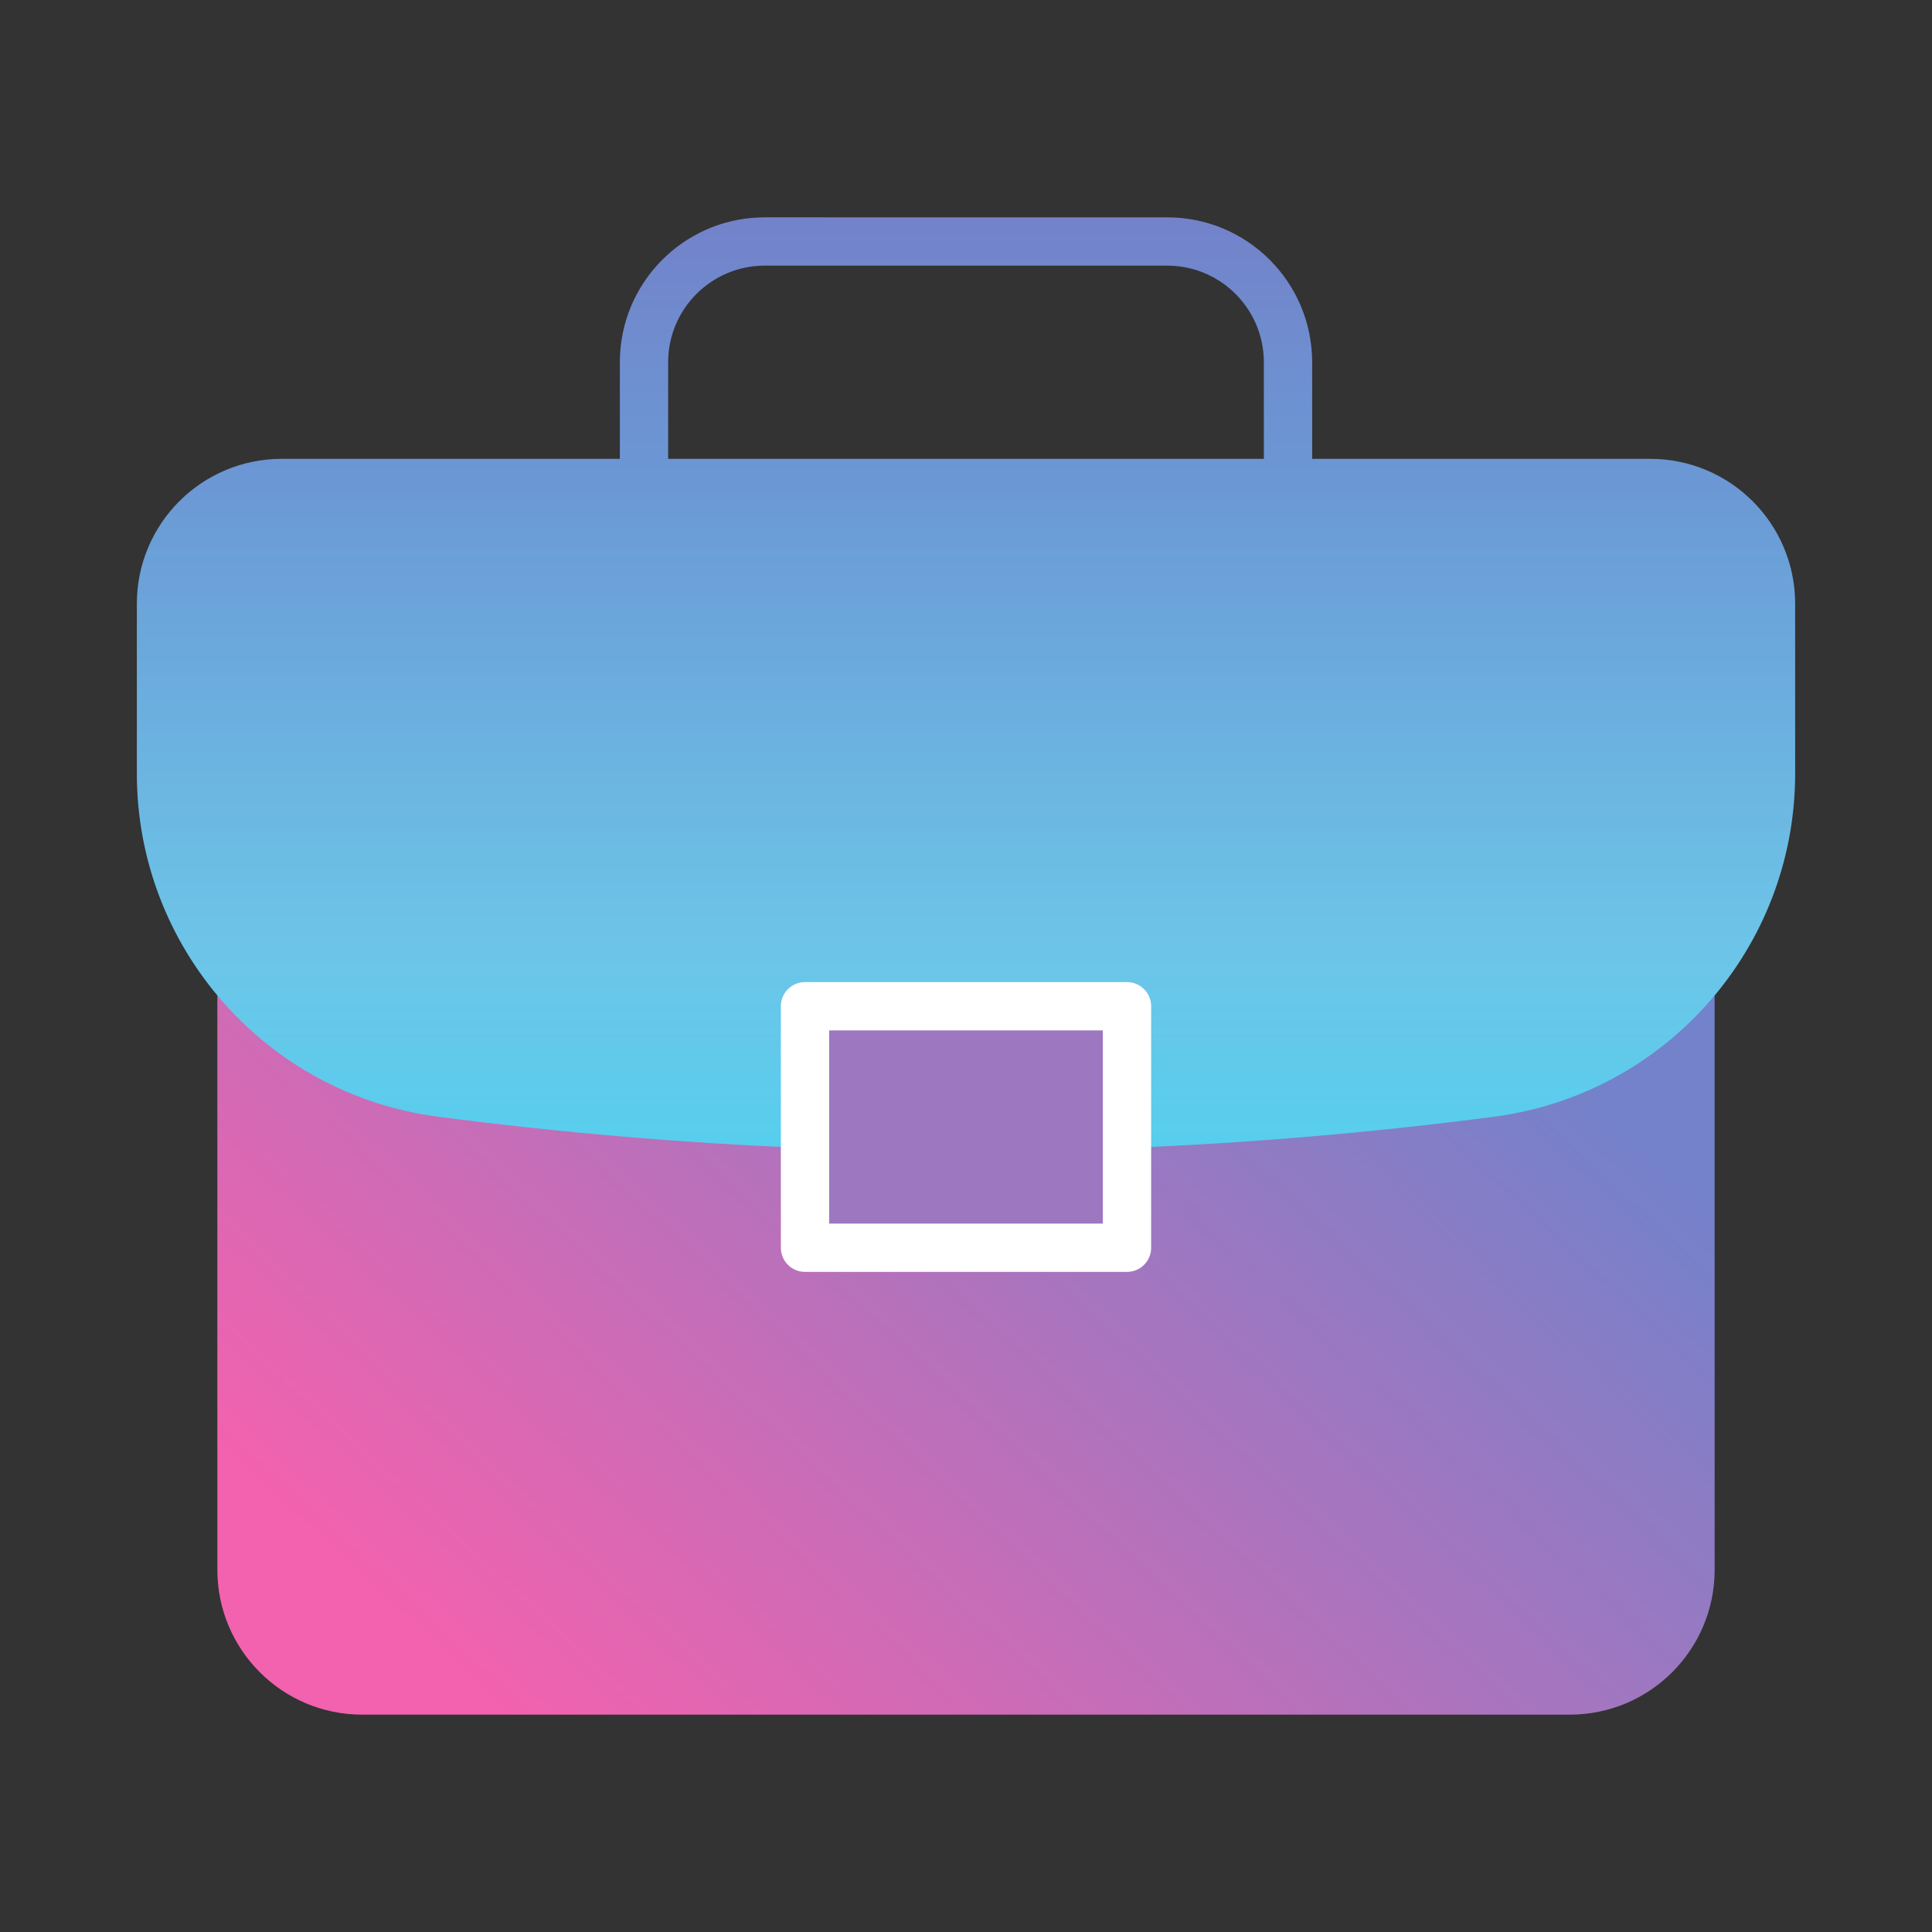 <svg height="120" viewBox="0 0 120 120" width="120" xmlns="http://www.w3.org/2000/svg" xmlns:xlink="http://www.w3.org/1999/xlink"><rect x="0" y="0" width="120" height="120" fill="#333333" stroke="none"/><defs><linearGradient id="a" x1="100%" x2="8.341%" y1="30.182%" y2="79.604%"><stop offset="0" stop-color="#7382ca"/><stop offset="1" stop-color="#f262ae"/></linearGradient><linearGradient id="b" x1="50%" x2="50%" y1="0%" y2="100%"><stop offset="0" stop-color="#7382ca"/><stop offset="1" stop-color="#56cfee"/></linearGradient><linearGradient id="c" x1="50%" x2="50%" y1="28.314%" y2="100%"><stop offset="0" stop-color="#fff" stop-opacity="0"/><stop offset=".705" stop-color="#fff" stop-opacity=".1"/><stop offset="1" stop-color="#fff" stop-opacity="0"/></linearGradient><path id="d" d="m72.5 13.5c4.971 0 9 4.029 9 9v6h21c4.971 0 9 4.029 9 9v10.544c0 10.8-8.012 19.924-18.721 21.32-7.57.987-15.142 1.632-22.714 1.935l-4.496.175-1.753.059c-3.259.1-5.201.087-8.807-.039l-5.069-.196c-7.573-.303-15.146-.948-22.719-1.935-10.709-1.396-18.721-10.52-18.721-21.32v-10.544c0-4.971 4.029-9 9-9h21v-6c0-4.882 3.887-8.856 8.735-8.996l.265-.004zm0 3h-25c-3.314 0-6 2.686-6 6v6h37v-6c0-3.238-2.566-5.878-5.775-5.996z"/></defs><g fill="none" fill-rule="nonzero"><path d="m105 60.5c.828 0 1.5.672 1.5 1.5v35.5c0 4.971-4.029 9-9 9h-75c-4.971 0-9-4.029-9-9v-35.5c0-.828.672-1.5 1.5-1.5z" fill="url(#a)"/><g><use fill="url(#b)" xlink:href="#d"/><use fill="url(#c)" xlink:href="#d"/></g><path d="m70 61h-20c-.828 0-1.5.672-1.5 1.5v15c0 .828.672 1.5 1.5 1.5h20c.828 0 1.5-.672 1.5-1.5v-15c0-.828-.672-1.5-1.5-1.5z" fill="#fff"/><path d="m68.5 64v12h-17v-12z" fill="#9d78c1"/></g></svg>